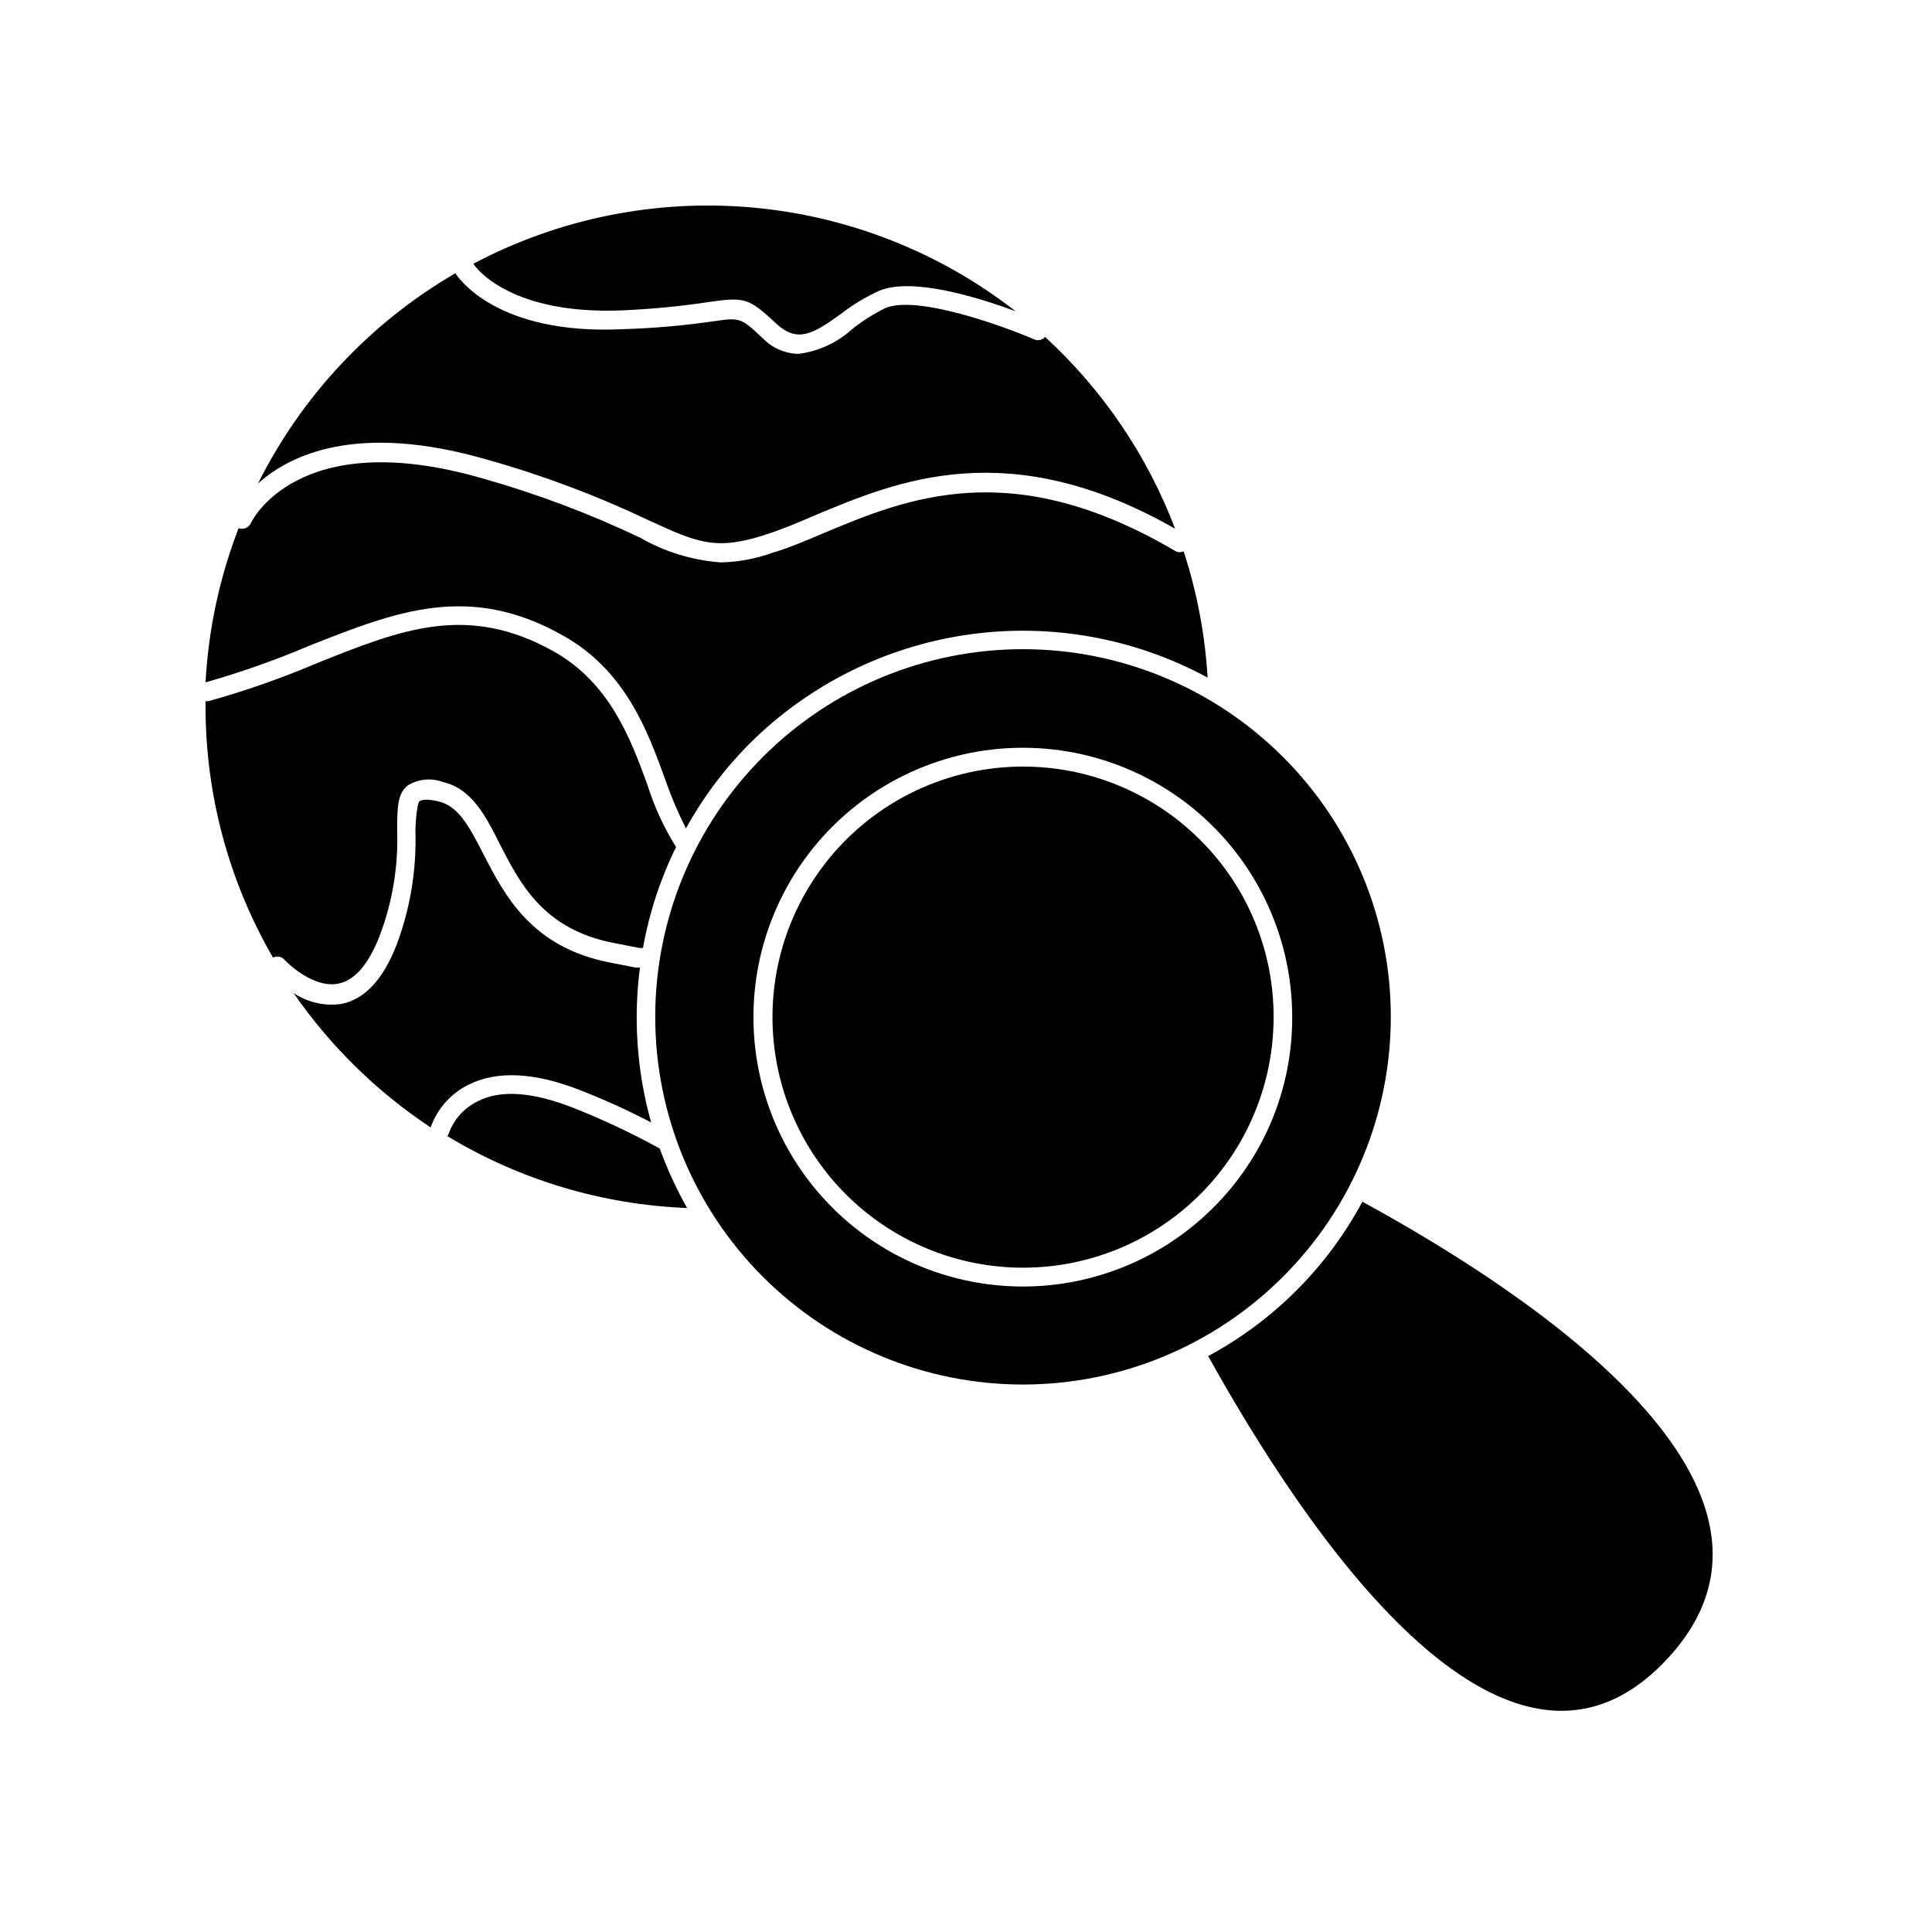 <?xml version="1.0" encoding="UTF-8"?>
<!-- Uploaded to: ICON Repo, www.svgrepo.com, Generator: ICON Repo Mixer Tools -->
<svg fill="#000000" width="800px" height="800px" version="1.1" viewBox="144 144 512 512" xmlns="http://www.w3.org/2000/svg">
 <g>
  <path d="m293.49 312.59c16.324 9.27 22.168 25.191 26.801 37.988h0.004c1.531 4.438 3.367 8.762 5.492 12.949 4.535-8.223 10.199-15.77 16.824-22.422 15.652-15.605 35.926-25.746 57.801-28.902 21.879-3.16 44.191 0.828 63.617 11.371-0.676-11.375-2.809-22.617-6.348-33.453-0.656 0.297-1.406 0.297-2.066 0-43.578-25.746-71.34-14.055-93.707-4.684-4.586 1.965-8.918 3.777-13.148 5.039v-0.004c-4.383 1.594-8.992 2.461-13.652 2.57-7.523-0.523-14.824-2.742-21.363-6.5-13.5-6.434-27.523-11.711-41.918-15.77-49.121-14.207-61.262 11.637-61.363 11.891-0.57 1.211-1.973 1.781-3.223 1.312-5.055 13.07-8.016 26.859-8.766 40.859 9.328-2.652 18.48-5.883 27.406-9.676 22.973-9.066 42.469-16.926 67.609-2.57z"/>
  <path d="m219.43 398.39s7.152 7.609 14.156 6.297c4.332-0.805 8.012-5.039 10.934-12.445 3.441-8.957 5.051-18.52 4.734-28.109 0-5.691 0-10.078 2.973-12.09v-0.004c2.766-1.625 6.113-1.918 9.121-0.805 7.656 1.762 11.336 8.918 15.113 16.473 5.441 10.629 11.637 22.621 30.23 26.199l6.699 1.309h1.008c1.648-9.285 4.602-18.289 8.766-26.75-3.211-5.113-5.75-10.617-7.559-16.375-4.586-12.645-10.078-26.953-24.535-35.266-23.074-13.098-40.707-6.047-63.078 2.922-9.359 3.981-18.969 7.348-28.766 10.074h-0.754v1.41c-0.012 23.375 6.156 46.336 17.883 66.555 1.039-0.559 2.324-0.305 3.074 0.605z"/>
  <path d="m268.2 431.44c7.559-3.777 17.582-3.273 29.773 1.562v-0.004c6.344 2.484 12.551 5.312 18.59 8.465-3.75-13.344-4.758-27.312-2.973-41.059h-1.211l-6.699-1.309c-20.809-4.031-27.91-17.734-33.605-28.816-3.629-7.055-6.5-12.645-11.891-13.906-3.477-0.805-4.535-0.352-5.039 0-0.504 0.352-1.008 4.383-1.059 8.211h0.004c0.293 10.207-1.422 20.375-5.035 29.926-3.578 9.168-8.516 14.41-14.711 15.566-4.398 0.598-8.863-0.441-12.547-2.922 9.727 14.078 22.059 26.168 36.324 35.621 1.754-4.949 5.371-9.016 10.078-11.336z"/>
  <path d="m273.19 265.84c14.648 4.121 28.926 9.484 42.672 16.02 12.949 5.945 17.785 8.211 31.336 3.727 4.031-1.309 8.262-3.074 12.797-5.039 21.715-9.066 51.289-21.609 95.422 3.578-7.367-19.398-19.168-36.805-34.461-50.832-0.707 0.828-1.875 1.094-2.871 0.652-8.16-3.527-31.188-11.891-39.551-8.262-3.117 1.543-6.055 3.418-8.766 5.594-3.93 3.551-8.852 5.816-14.105 6.5-3.547-0.055-6.934-1.504-9.422-4.031-5.996-5.644-5.996-5.644-13.652-4.535-7.715 1.105-15.488 1.777-23.277 2.016-34.207 1.715-44.184-14.156-44.637-14.812-22.496 13.074-40.672 32.445-52.297 55.723 8.414-7.609 26.402-16.324 60.812-6.297z"/>
  <path d="m318.18 448.01c-7.125-3.879-14.477-7.328-22.016-10.328-10.832-4.281-19.496-5.039-25.695-1.762-3.531 1.742-6.242 4.797-7.559 8.512-0.086 0.234-0.203 0.453-0.352 0.656 19.223 11.625 41.082 18.176 63.531 19.043-2.848-5.047-5.273-10.324-7.254-15.77z"/>
  <path d="m309.31 226.23c7.59-0.34 15.16-1.078 22.672-2.215 9.473-1.359 10.48-1.008 17.836 5.844 5.543 5.039 9.672 2.672 17.027-2.672 3.113-2.41 6.496-4.457 10.078-6.094 8.664-3.727 26.148 1.664 36.223 5.391-20.191-15.719-44.492-25.273-69.984-27.508-25.492-2.234-51.086 2.945-73.703 14.91 0.656 1.262 10.176 13.703 39.852 12.344z"/>
  <path d="m505.04 462.47c-9.309 17.348-23.52 31.578-40.859 40.906 25.191 45.344 78.441 125.95 121.32 80.609 42.875-45.34-35.973-97.234-80.457-121.52z"/>
  <path d="m483.98 344.58c-18.273-18.273-43.059-28.539-68.898-28.539-25.844 0-50.625 10.266-68.898 28.539-18.273 18.27-28.543 43.055-28.543 68.898 0 25.84 10.27 50.625 28.543 68.898s43.055 28.539 68.898 28.539c25.84-0.004 50.625-10.27 68.898-28.543 18.309-18.254 28.598-43.043 28.598-68.895 0-25.855-10.289-50.645-28.598-68.898zm-18.492 119.5c-15.711 15.684-37.824 23.164-59.828 20.238-22.008-2.922-41.402-15.914-52.477-35.156-11.07-19.238-12.566-42.535-4.039-63.031 8.527-20.496 26.102-35.859 47.555-41.566 21.453-5.711 44.34-1.113 61.926 12.434 17.586 13.547 27.871 34.504 27.824 56.703 0.016 18.918-7.531 37.055-20.961 50.379z"/>
  <path d="m462.07 366.6c-14.594-14.598-35.152-21.578-55.617-18.883-20.469 2.691-38.52 14.75-48.84 32.629-10.324 17.879-11.746 39.539-3.844 58.613 7.898 19.07 24.219 33.387 44.156 38.73 19.941 5.344 41.234 1.109 57.613-11.457 16.375-12.566 25.98-32.035 25.98-52.68 0.039-17.617-6.961-34.523-19.449-46.953z"/>
 </g>
</svg>